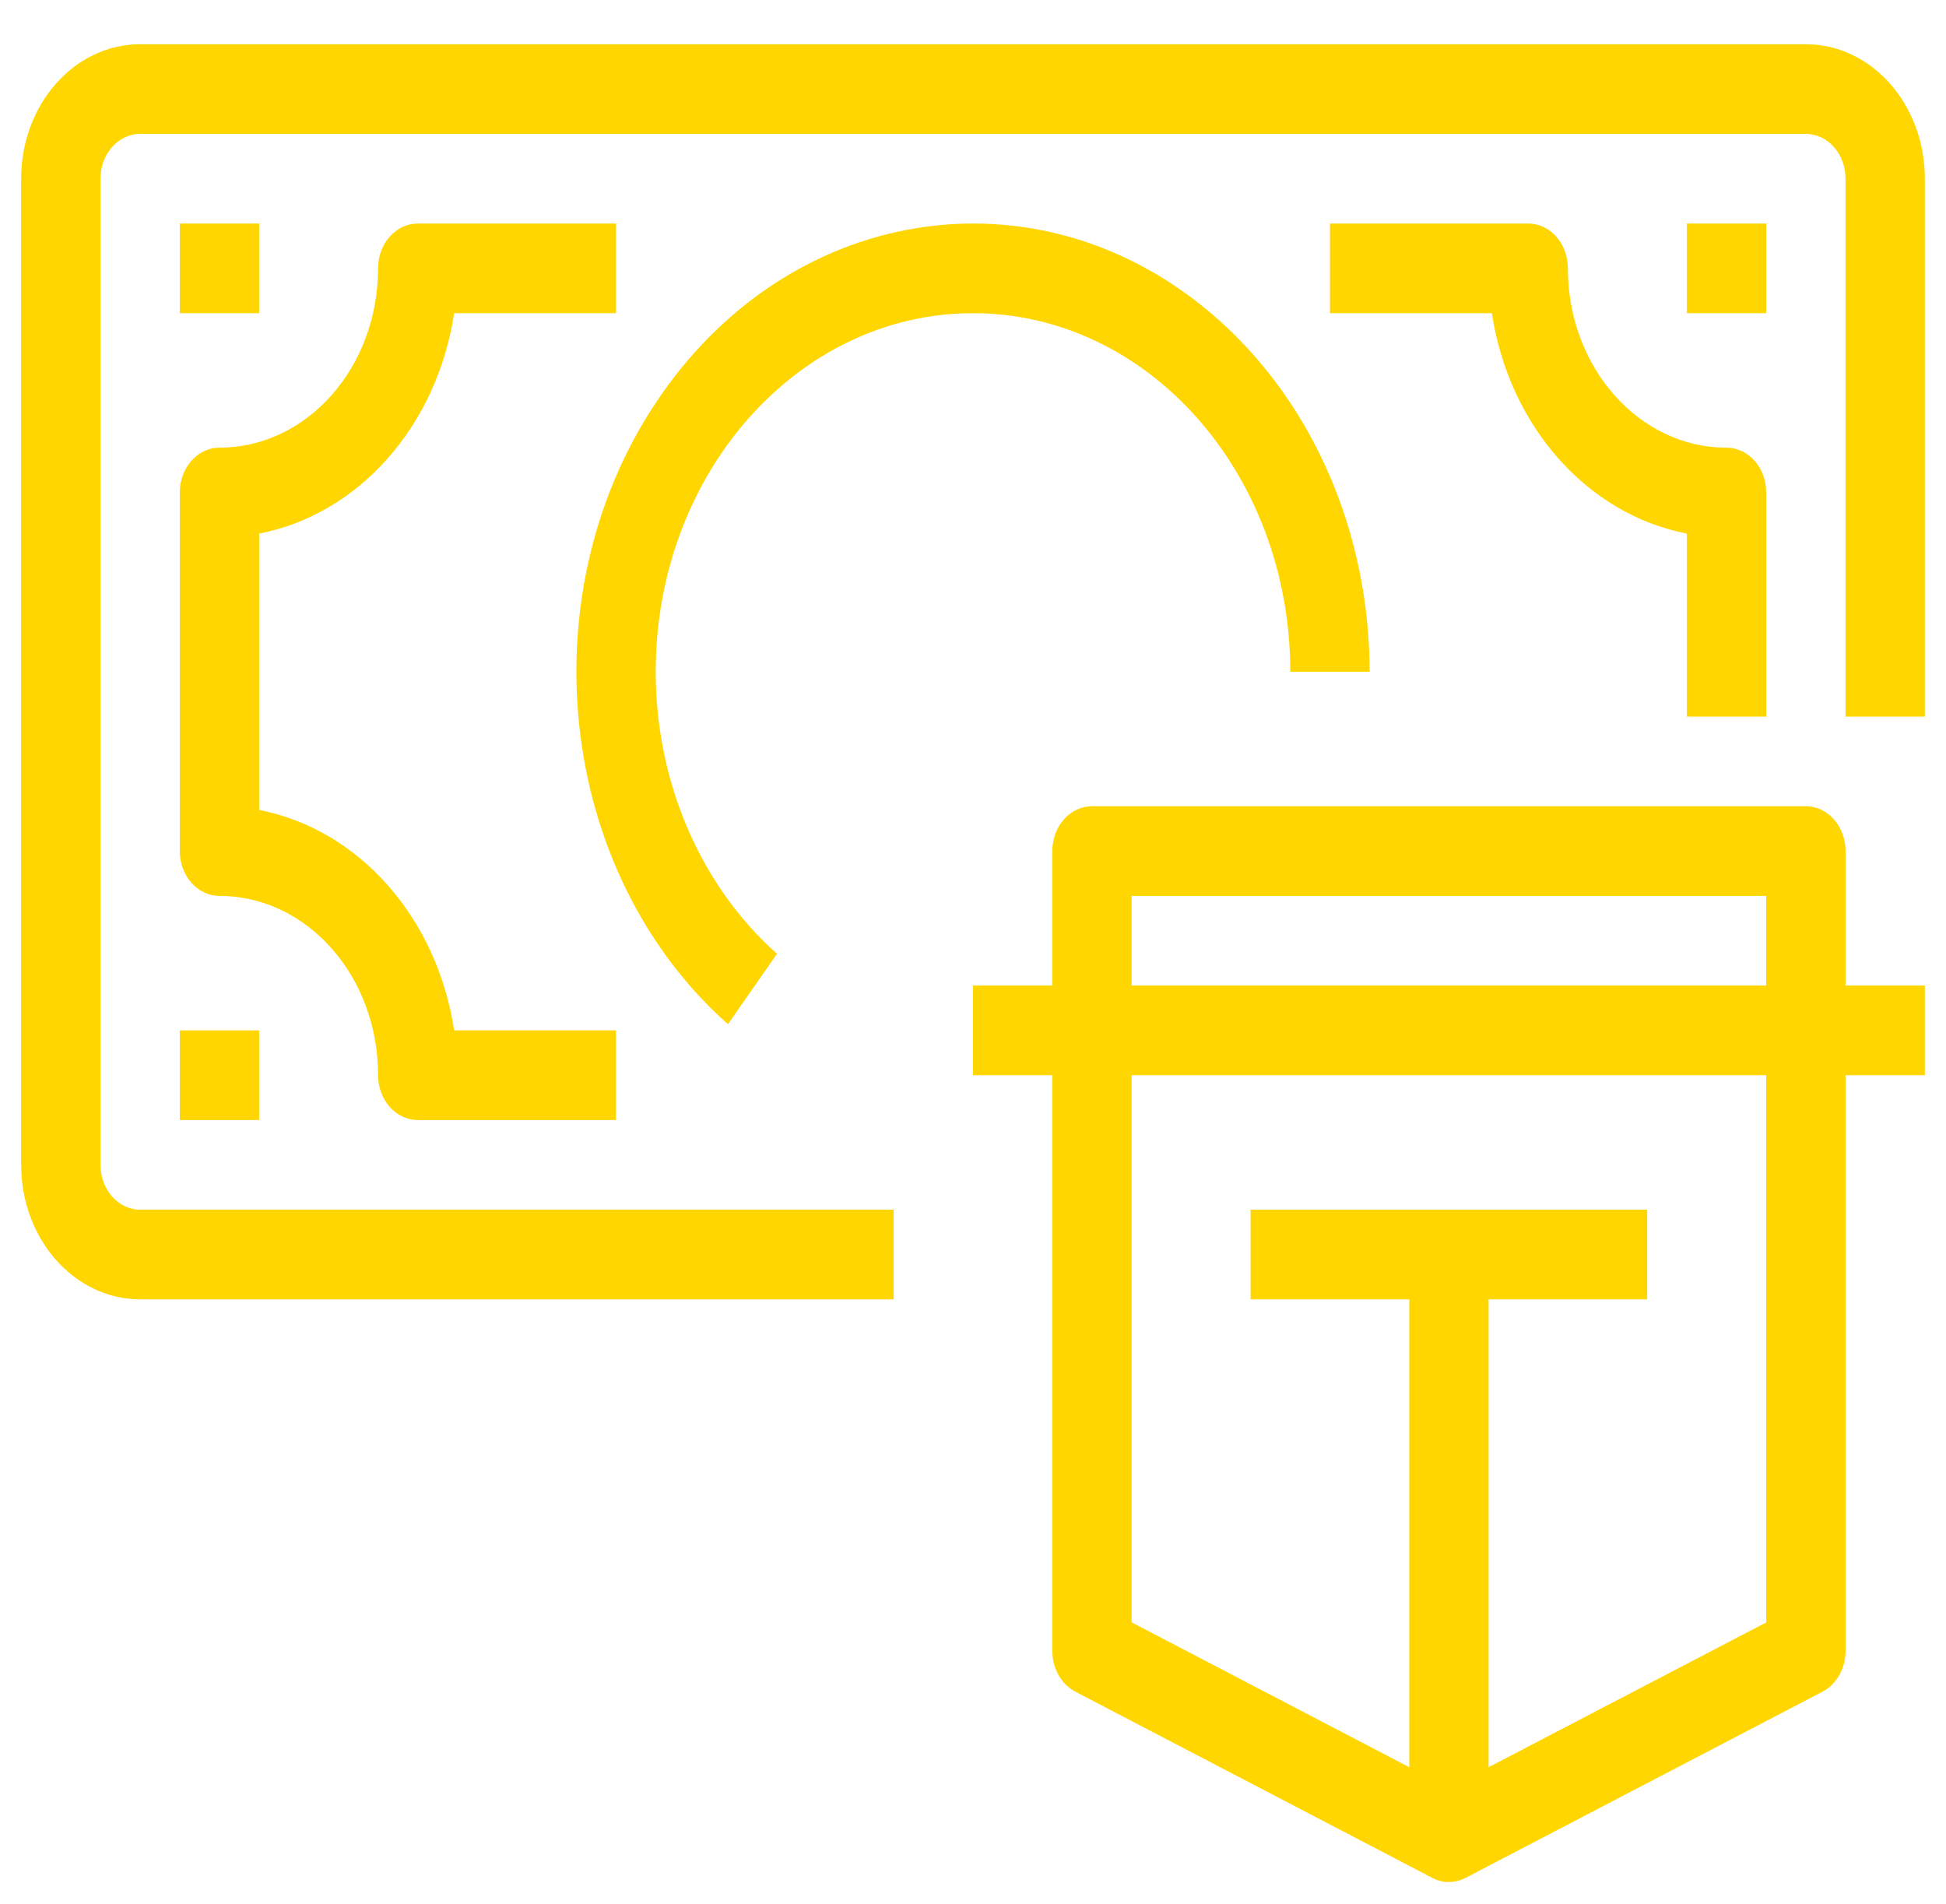 <svg width="46" height="45" viewBox="0 0 46 45" fill="none" xmlns="http://www.w3.org/2000/svg">
<g clip-path="url(#clip0_22_423)">
<path d="M42.688 1.046H3.312C1.759 1.046 0.5 2.469 0.5 4.224V27.534C0.5 29.29 1.759 30.713 3.312 30.713H21.125V28.594H3.312C2.795 28.594 2.375 28.119 2.375 27.534V4.224C2.375 3.639 2.795 3.165 3.312 3.165H42.688C43.205 3.165 43.625 3.639 43.625 4.224V16.939H45.5V4.224C45.5 2.469 44.241 1.046 42.688 1.046Z" fill="#FFD600"/>
<path d="M10.735 7.403H14.562V5.284H9.875C9.357 5.284 8.937 5.758 8.937 6.343C8.937 8.684 7.258 10.582 5.187 10.582C4.67 10.582 4.25 11.056 4.25 11.641V20.117C4.25 20.703 4.67 21.177 5.187 21.177C7.258 21.177 8.937 23.075 8.937 25.415C8.937 26 9.357 26.475 9.875 26.475H14.562V24.356H10.735C10.331 21.69 8.484 19.602 6.125 19.146V12.613C8.484 12.157 10.331 10.069 10.735 7.403Z" fill="#FFD600"/>
<path d="M40.812 10.582C38.742 10.582 37.062 8.684 37.062 6.343C37.062 5.758 36.643 5.284 36.125 5.284H31.438V7.403H35.265C35.669 10.069 37.516 12.157 39.875 12.613V16.939H41.75V11.641C41.75 11.056 41.33 10.582 40.812 10.582Z" fill="#FFD600"/>
<path d="M6.125 5.284H4.25V7.403H6.125V5.284Z" fill="#FFD600"/>
<path d="M41.75 5.284H39.875V7.403H41.75V5.284Z" fill="#FFD600"/>
<path d="M6.125 24.356H4.25V26.475H6.125V24.356Z" fill="#FFD600"/>
<path d="M28.793 7.549C24.722 3.933 18.828 4.732 15.629 9.333C12.43 13.934 13.136 20.595 17.207 24.21L18.367 22.545C16.557 20.938 15.5 18.481 15.5 15.879C15.5 11.198 18.858 7.403 23 7.403C27.142 7.403 30.5 11.198 30.5 15.879H32.375C32.375 12.628 31.055 9.558 28.793 7.549Z" fill="#FFD600"/>
<path d="M42.688 19.058H25.813C25.295 19.058 24.875 19.532 24.875 20.117V39.026C24.875 39.439 25.088 39.815 25.42 39.988L33.857 44.389C33.98 44.454 34.114 44.487 34.25 44.487C34.386 44.487 34.52 44.453 34.643 44.389L43.08 39.988C43.412 39.815 43.625 39.439 43.625 39.026V20.117C43.625 19.532 43.205 19.058 42.688 19.058ZM41.75 38.351L34.25 42.262L26.75 38.349V21.177H41.75V38.351H41.75Z" fill="#FFD600"/>
<path d="M45.5 23.296H23V25.415H45.5V23.296Z" fill="#FFD600"/>
<path d="M35.188 29.653H33.313V43.427H35.188V29.653Z" fill="#FFD600"/>
<path d="M38.937 28.594H29.562V30.713H38.937V28.594Z" fill="#FFD600"/>
</g>
<defs>
<clipPath id="clip0_22_423">
<rect width="45" height="45" fill="white" transform="translate(0.5)"/>
</clipPath>
</defs>
</svg>
